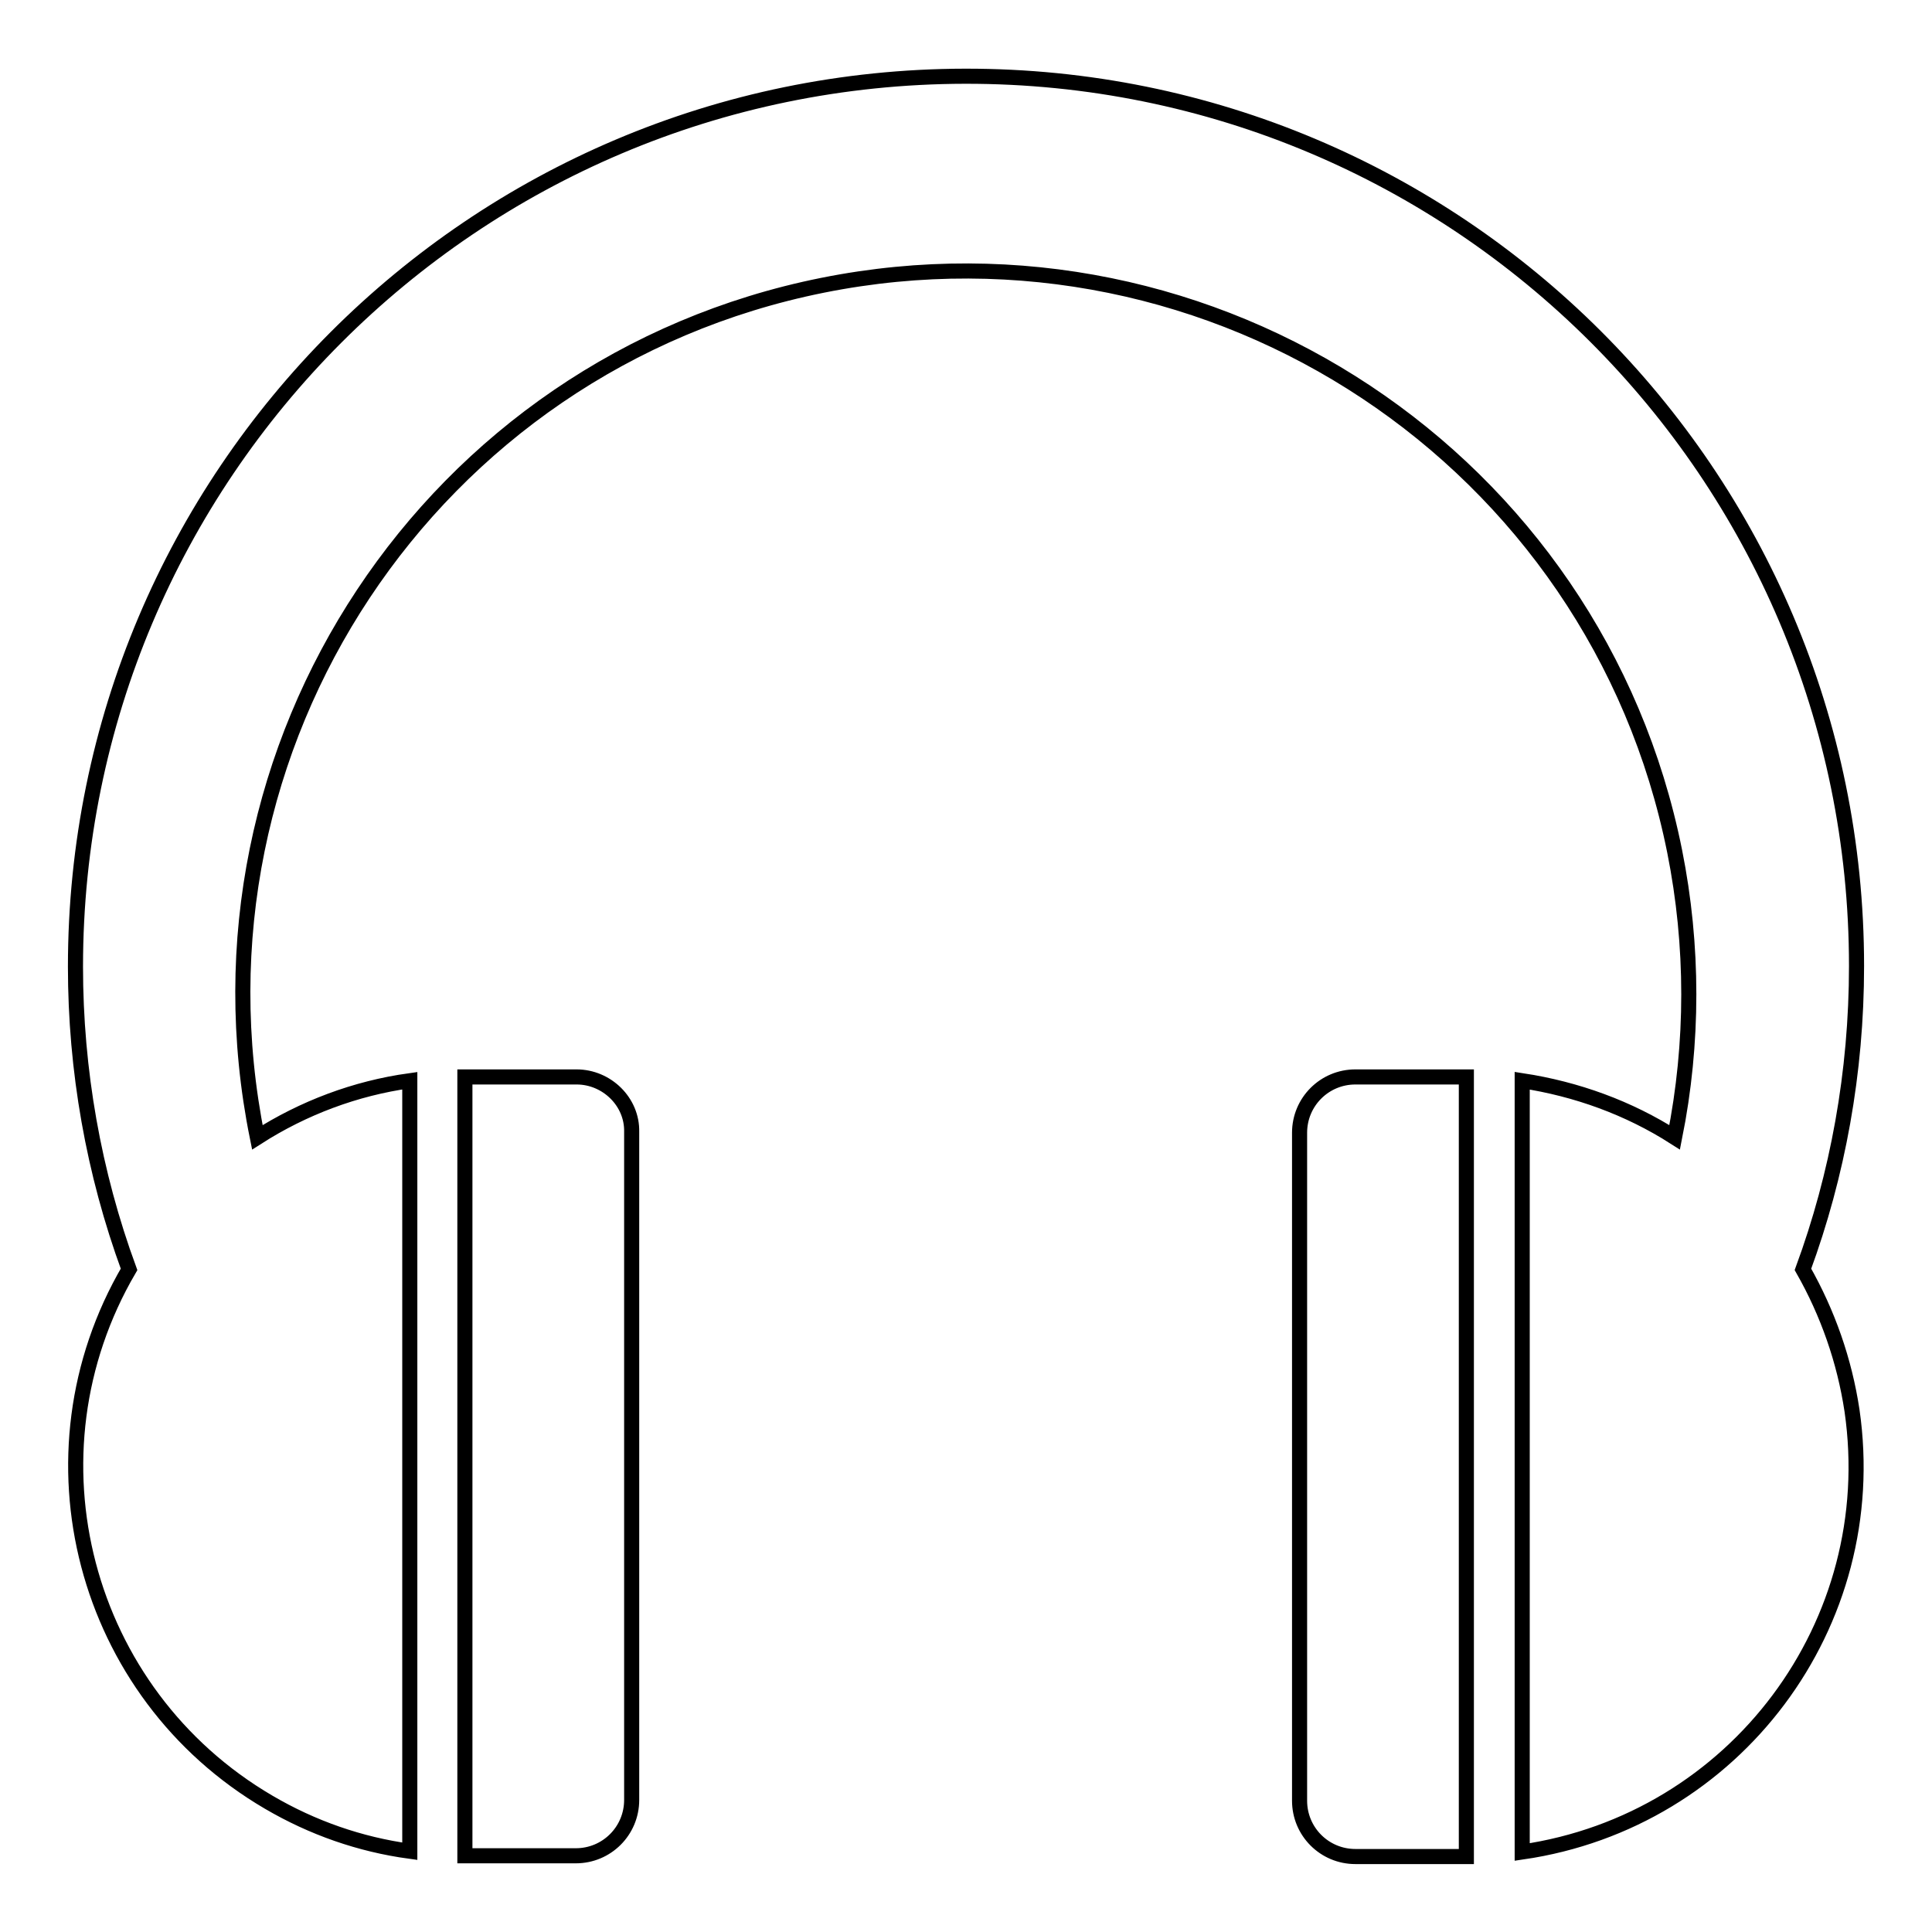 <?xml version="1.0" encoding="utf-8"?>
<!-- Svg Vector Icons : http://www.onlinewebfonts.com/icon -->
<!DOCTYPE svg PUBLIC "-//W3C//DTD SVG 1.1//EN" "http://www.w3.org/Graphics/SVG/1.1/DTD/svg11.dtd">
<svg version="1.1" xmlns="http://www.w3.org/2000/svg" xmlns:xlink="http://www.w3.org/1999/xlink" x="0px" y="0px" viewBox="0 0 256 256" enable-background="new 0 0 256 256" xml:space="preserve">
<g> <path stroke-width="2" fill-opacity="0" stroke="#000000"  d="M76.4,142.7H61.6v103.2h14.7c4.1,0,7.4-3.3,7.4-7.4v-88.5C83.8,146,80.4,142.7,76.4,142.7z M179.6,142.7 c-4.1,0-7.4,3.3-7.4,7.4v88.5c0,4.1,3.3,7.4,7.4,7.4h14.7V142.7H179.6z M246,128c0-65.2-52.9-118-118.1-117.9S10,63,10,128.1 c0,13.7,2.4,27.3,7.1,40.1c-14.4,24.6-6.1,56.2,18.5,70.6c5.8,3.4,12.1,5.6,18.7,6.5V143.2c-7.2,1-14.1,3.6-20.2,7.5 C23.6,98.8,57.1,48.2,109,37.8s102.5,23.1,112.9,75c2.5,12.5,2.5,25.4,0,37.9c-6.1-3.9-13-6.4-20.2-7.5v102.2 c28.2-4.1,47.8-30.2,43.7-58.5c-1-6.6-3.2-12.9-6.5-18.7C243.5,155.7,246,142.1,246,128z"/></g>
</svg>